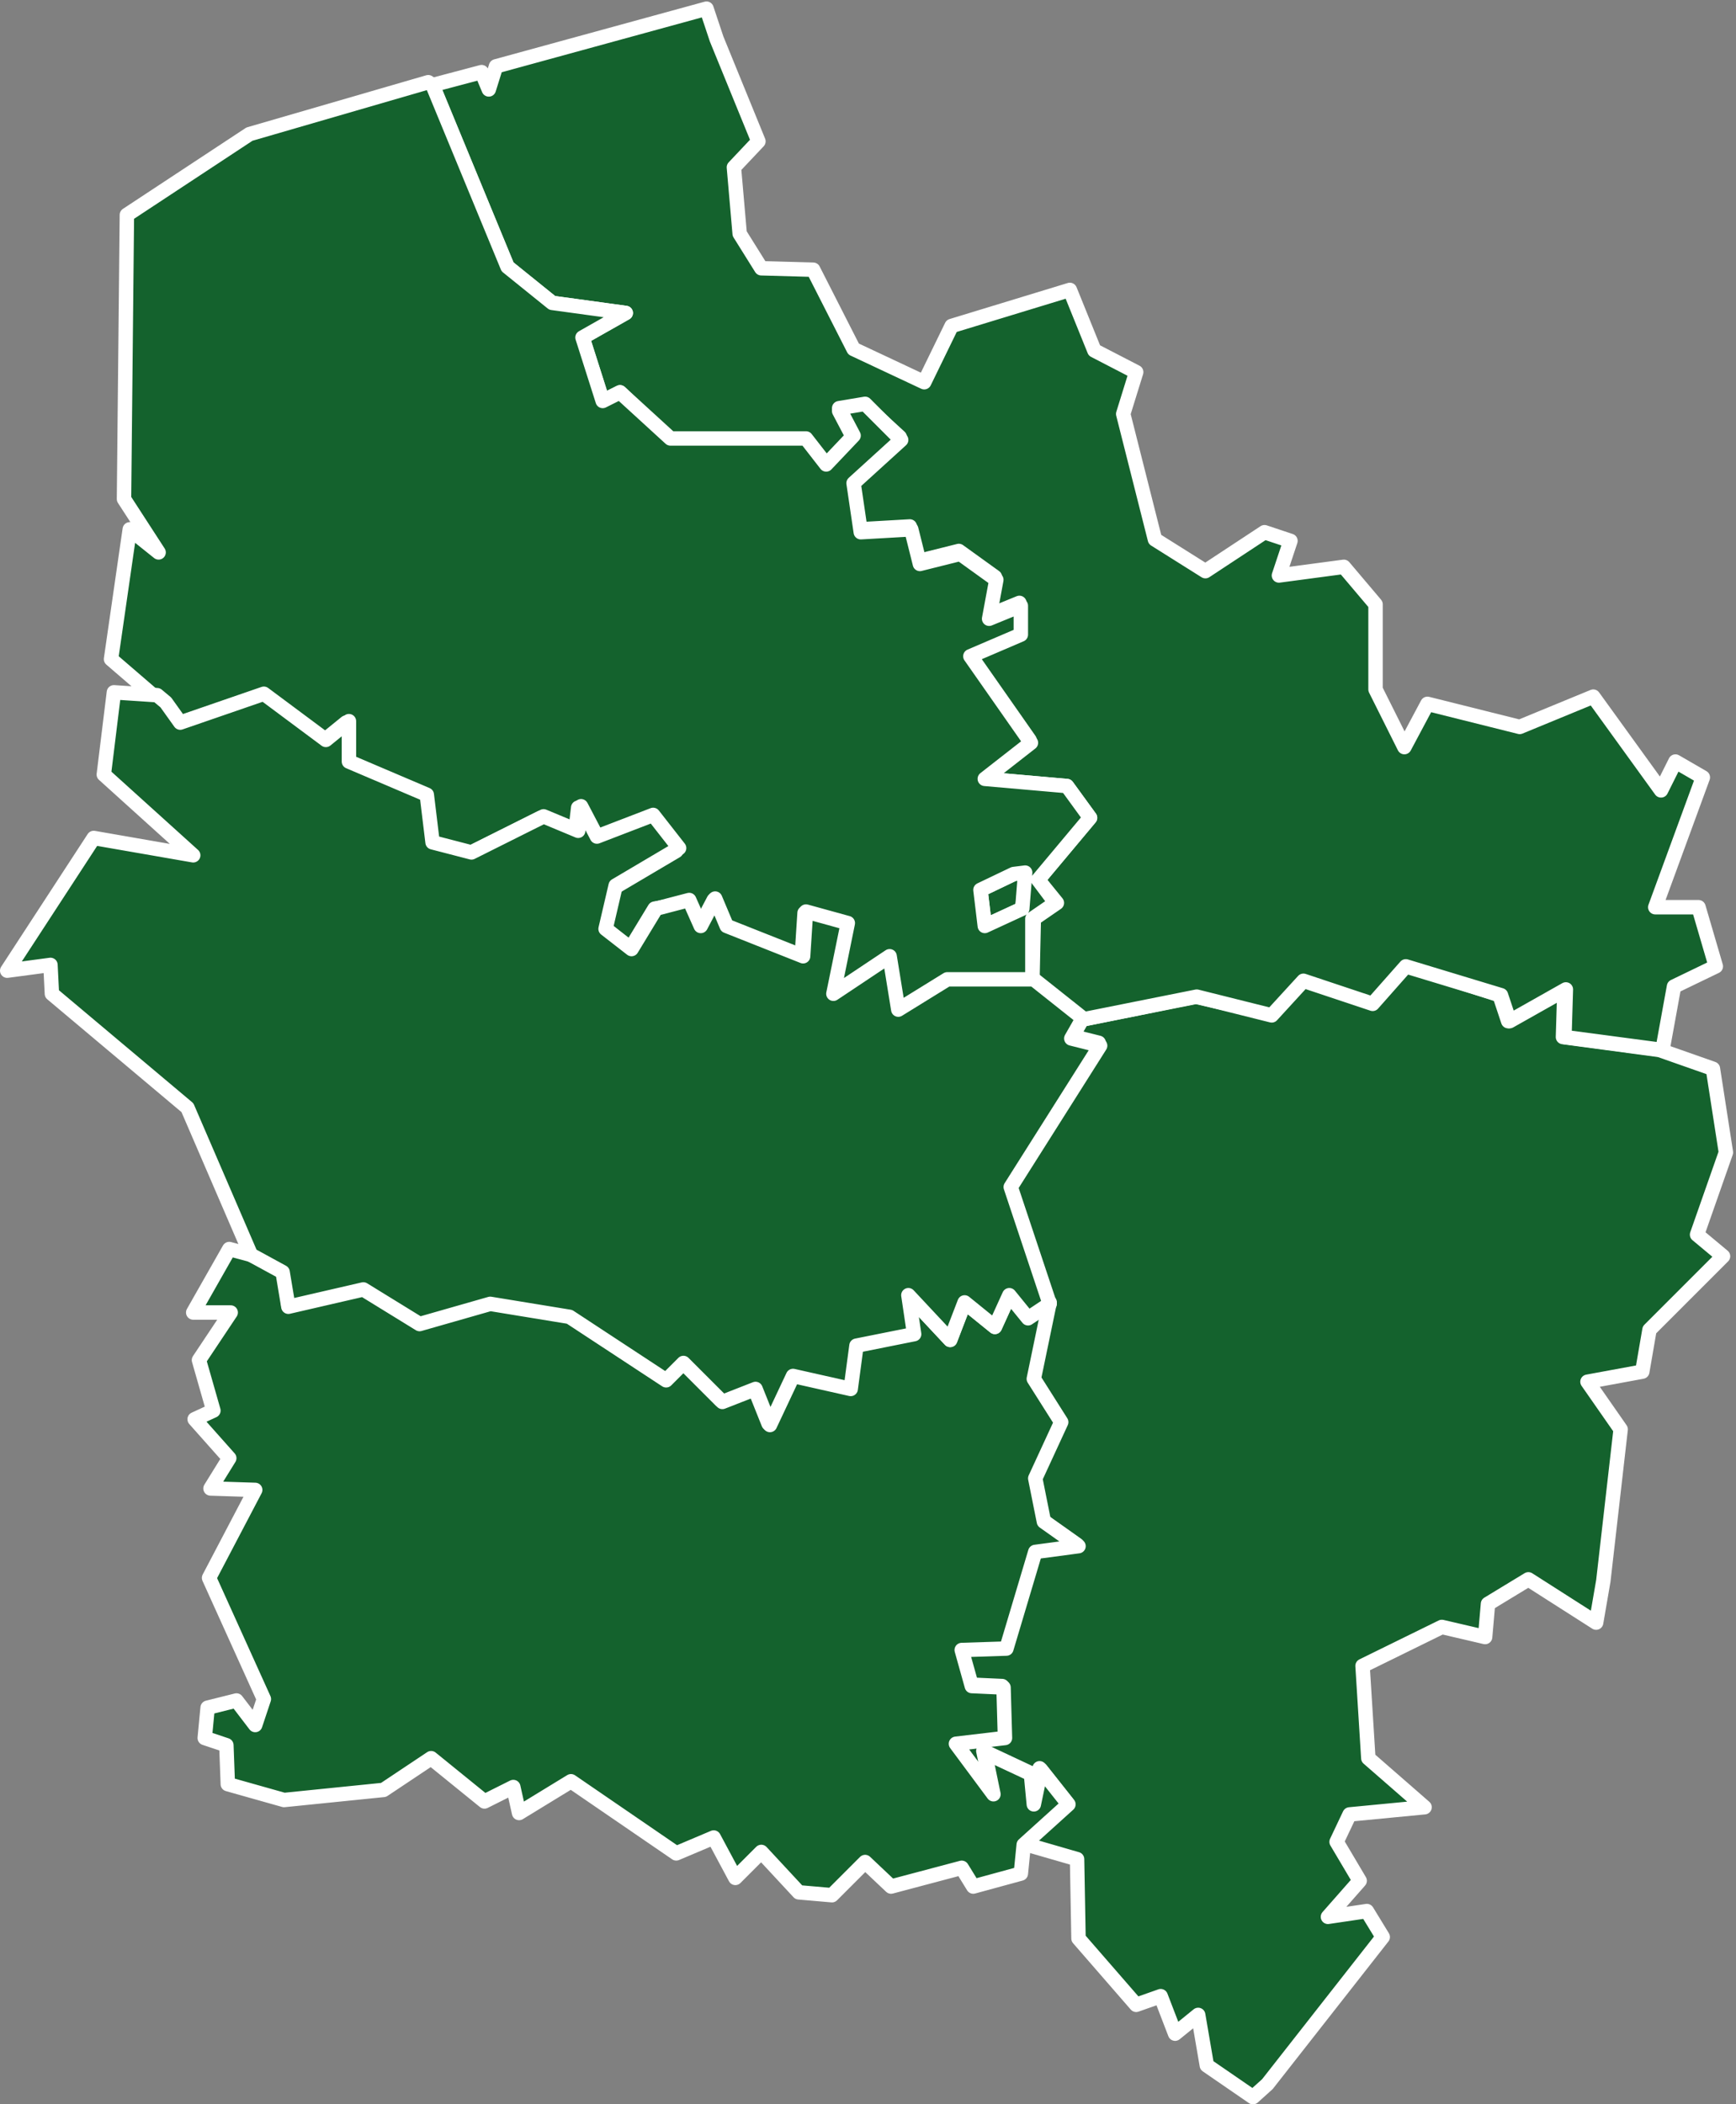 <?xml version="1.0" encoding="utf-8"?>
<!-- Generator: Adobe Illustrator 23.0.3, SVG Export Plug-In . SVG Version: 6.00 Build 0)  -->
<svg version="1.1" id="Calque_1" xmlns="http://www.w3.org/2000/svg" xmlns:xlink="http://www.w3.org/1999/xlink" x="0px" y="0px"
	 viewBox="0 0 120.4 145.9" style="enable-background:new 0 0 120.4 145.9;" xml:space="preserve">
<rect x="0" y="0" width="120.4" height="145.9" fill="#808080" stroke="none"/>
<style type="text/css">
	.st0{fill:#14622D;stroke:#FFFFFF;stroke-linecap:round;stroke-linejoin:round;}
</style>
<path id="FR-02" class="st0" d="M75,70.7l7.9-1.6l5.3,1.2l2.2-2.4l4.8,1.6l2.3-2.6l6.5,2.1l0.6,1.8l3.9-2.2l-0.1,3.3l6.7,0.9l0,0
	l3.7,1.3l0,0l0.9,5.8l-2,5.7l1.8,1.5l-5.1,5.1l-0.5,2.9l-3.8,0.7l2.3,3.3l-1.2,10.5l0,0l-0.5,2.9l-4.7-3l-2.8,1.7l-0.2,2.3l-3-0.7
	l-5.5,2.7l0.4,6.4l3.9,3.4l-5.2,0.5l-0.9,1.9l1.6,2.7l-2.2,2.5l2.7-0.4l1.1,1.8l-8,10.2l0,0l-1,0.9l-3.2-2.2l-0.6-3.5l-1.6,1.3
	l-1-2.6l-1.7,0.6l-4-4.6l-0.1-5.5l-3.8-1.1l0,0l3.1-2.8l-1.9-2.4l-0.5,2.4l-0.2-2.1l-3.2-1.5l0.6,2.9l-2.6-3.5l3.4-0.4l-0.1-3.5
	l-2.2-0.1l-0.7-2.5l3.1-0.1l2-6.7l3-0.4l-2.4-1.7l-0.6-3l1.8-3.9l-1.9-3l1.1-5.3l0,0l0,0l0,0l0,0l0,0l-2.7-8.1l6.2-9.8l-2-0.5
	L75,70.7z"/>
<path id="FR-59" class="st0" d="M70.5,60.3l0.7,0.1l0,0L70.9,63l-2.6,1.2L68,61.7l2.3-1.1l0,0L70.5,60.3z M49.7,2.7l2.9,7.1
	l-1.7,1.8l0.4,4.6l1.5,2.4l3.6,0.1l2.8,5.5l4.9,2.3l1.9-3.9l8.2-2.5l1.7,4.2l2.9,1.5l-0.9,2.9l2.2,8.7l3.5,2.2l4.1-2.7l1.8,0.6
	l-0.8,2.4l4.5-0.6l2.2,2.6l0,5.9l2,4l1.6-3l6.4,1.6l5.1-2.1l4.7,6.5l1-2l1.9,1.1l-3.3,9l3,0L119,67l-2.9,1.4l-0.8,4.4l0,0l-6.8-0.9
	l0.1-3.3l-3.9,2.2l-0.6-1.8L97.5,67l-2.3,2.6l-4.8-1.6l-2.2,2.4L83,69.1L75,70.7l0,0L71.6,68l0,0l0.1-4.3l1.6-1.1L72,61l3.6-4.3
	L74,54.5L68.3,54l3.1-2.7l-4.2-6l3.5-1.5l0-2l-2.2,0.9l0.5-2.7l-2.5-1.8l-2.8,0.7l-0.6-2.4l-3.5,0.2l-0.5-3.4l3.3-3L60,28.1
	l-1.8,0.4l1,1.9l-1.9,2l-1.4-1.8l-9.4,0L43,27.2l-1.2,0.6l-1.4-4.4l3-1.7L38.3,21l-3.1-2.5L30,5.9l0,0L33.4,5l0.5,1.2l0.5-1.6
	l14.6-4L49.7,2.7z"/>
<path id="FR-60" class="st0" d="M14.5,109.4l3.2-6.1l-3.1-0.1l1.3-2.1l-2.4-2.7l1.3-0.6l-1-3.5L16,91h-2.6l2.5-4.4l1.5,0.4l0,0
	l2.3,1.1l0.3,2.4l5.1-1.2l3.9,2.4l4.9-1.4l5.5,0.9l6.7,4.4l1.2-1.2l2.7,2.7l2.3-0.9l1,2.5l1.6-3.4l4,0.9l0.4-3.1l4-0.8L63,89.8
	l2.9,3.1l1-2.6L69,92l1-2.2l1.3,1.5l1.5-1l0,0l-1.1,5.3l1.9,3l-1.8,3.9l0.6,3l2.4,1.7l-3,0.4l-2,6.7l-3.1,0.1l0.7,2.5l2.2,0.1
	l0.1,3.5l-3.4,0.4l2.6,3.5l-0.6-2.9l3.2,1.5l0.2,2.1l0.5-2.4l1.9,2.4l-3.1,2.8l0,0l-0.2,2l-3.3,0.9l-0.8-1.3l-4.9,1.3l-1.8-1.7
	l-2.3,2.3l-2.3-0.2l-2.6-2.8l-1.8,1.8l0,0l-1.5-2.8l-2.6,1.1l-7.3-5l-3.6,2.2l-0.4-1.8l-2,1l-3.7-3l-3.3,2.2l-6.9,0.7l-3.9-1.1
	l-0.1-2.7l-1.5-0.5l0,0l0.2-2.1l2-0.5l1.3,1.7l0.6-1.8L14.5,109.4z"/>
<path id="FR-62" class="st0" d="M29.7,5.7L30,5.9l0,0l5.2,12.6l3.1,2.5l5.1,0.7l-3,1.7l1.4,4.4l1.2-0.6l3.5,3.2l9.4,0l1.4,1.8l1.9-2
	l-1-1.9L60,28l2.5,2.5l-3.3,3l0.5,3.4l3.5-0.2l0.6,2.4l2.8-0.7l2.5,1.8l-0.5,2.7l2.2-0.9l0,2l-3.5,1.5l4.2,6L68.3,54l5.7,0.5
	l1.6,2.2L72,61l1.2,1.6l-1.6,1.1L71.6,68l0,0l-6,0l-3.4,2.1l-0.6-3.7l-3.9,2.6l1-4.9l-2.9-0.8l-0.2,3.1l-5.3-2.1l-0.8-1.9l-1,1.9
	l-0.8-1.7L45.4,63l-1.7,2.8L42,64.4l0.5-2.8l4.4-2.6l-1.8-2.3l-3.9,1.5L40.1,56l-0.2,1.7l-2.4-1l-5,2.5l-2.7-0.7l-0.4-3.3l-5.4-2.3
	l0-2.8l-1.6,1.3l-4.3-3.2l-5.8,2l-1-1.4l0,0l-3.6-3.1l1.3-9l2,1.6l-2.4-3.7l0.2-19.7l8.5-5.6L29.7,5.7z M70.3,60.6L70.3,60.6
	L68,61.7l0.3,2.5l2.6-1.2l0.2-2.5L70.3,60.6z"/>
<path id="FR-80" class="st0" d="M10.9,48.2l0.6,0.5l0,0l1,1.4l5.8-2l4.3,3.2l1.6-1.3l0,2.8l5.4,2.3l0.4,3.3l2.7,0.7l5-2.5l2.4,1
	l0.2-1.7l1.1,2.1l3.9-1.5l1.8,2.3l-4.4,2.6L42,64.4l1.8,1.4l1.7-2.8l2.3-0.6l0.8,1.8l1-1.9l0.8,1.9l5.3,2.1l0.2-3.1l2.9,0.8l-1,4.9
	l3.9-2.6l0.6,3.7l3.4-2.1l6,0l0,0l3.4,2.7l0,0L74.3,72l2,0.5l-6.2,9.8l2.7,8.1l0,0l-1.5,1L70,89.8L69,92l-2.1-1.7l-1,2.6L63,89.8
	l0.4,2.7l-4,0.8L59,96.3l-4-0.9l-1.6,3.4l-1-2.5l-2.3,0.9l-2.7-2.7l-1.2,1.2l-6.7-4.4l-5.5-0.9l-4.9,1.4l-3.9-2.4L20,90.6l-0.4-2.4
	L17.4,87l0,0L13,76.8l-9.4-7.9l-0.1-2l-3,0.4l0,0l6-9.2l6.9,1.2l-6.2-5.6l0.7-5.7L10.9,48.2z"/>
</svg>
